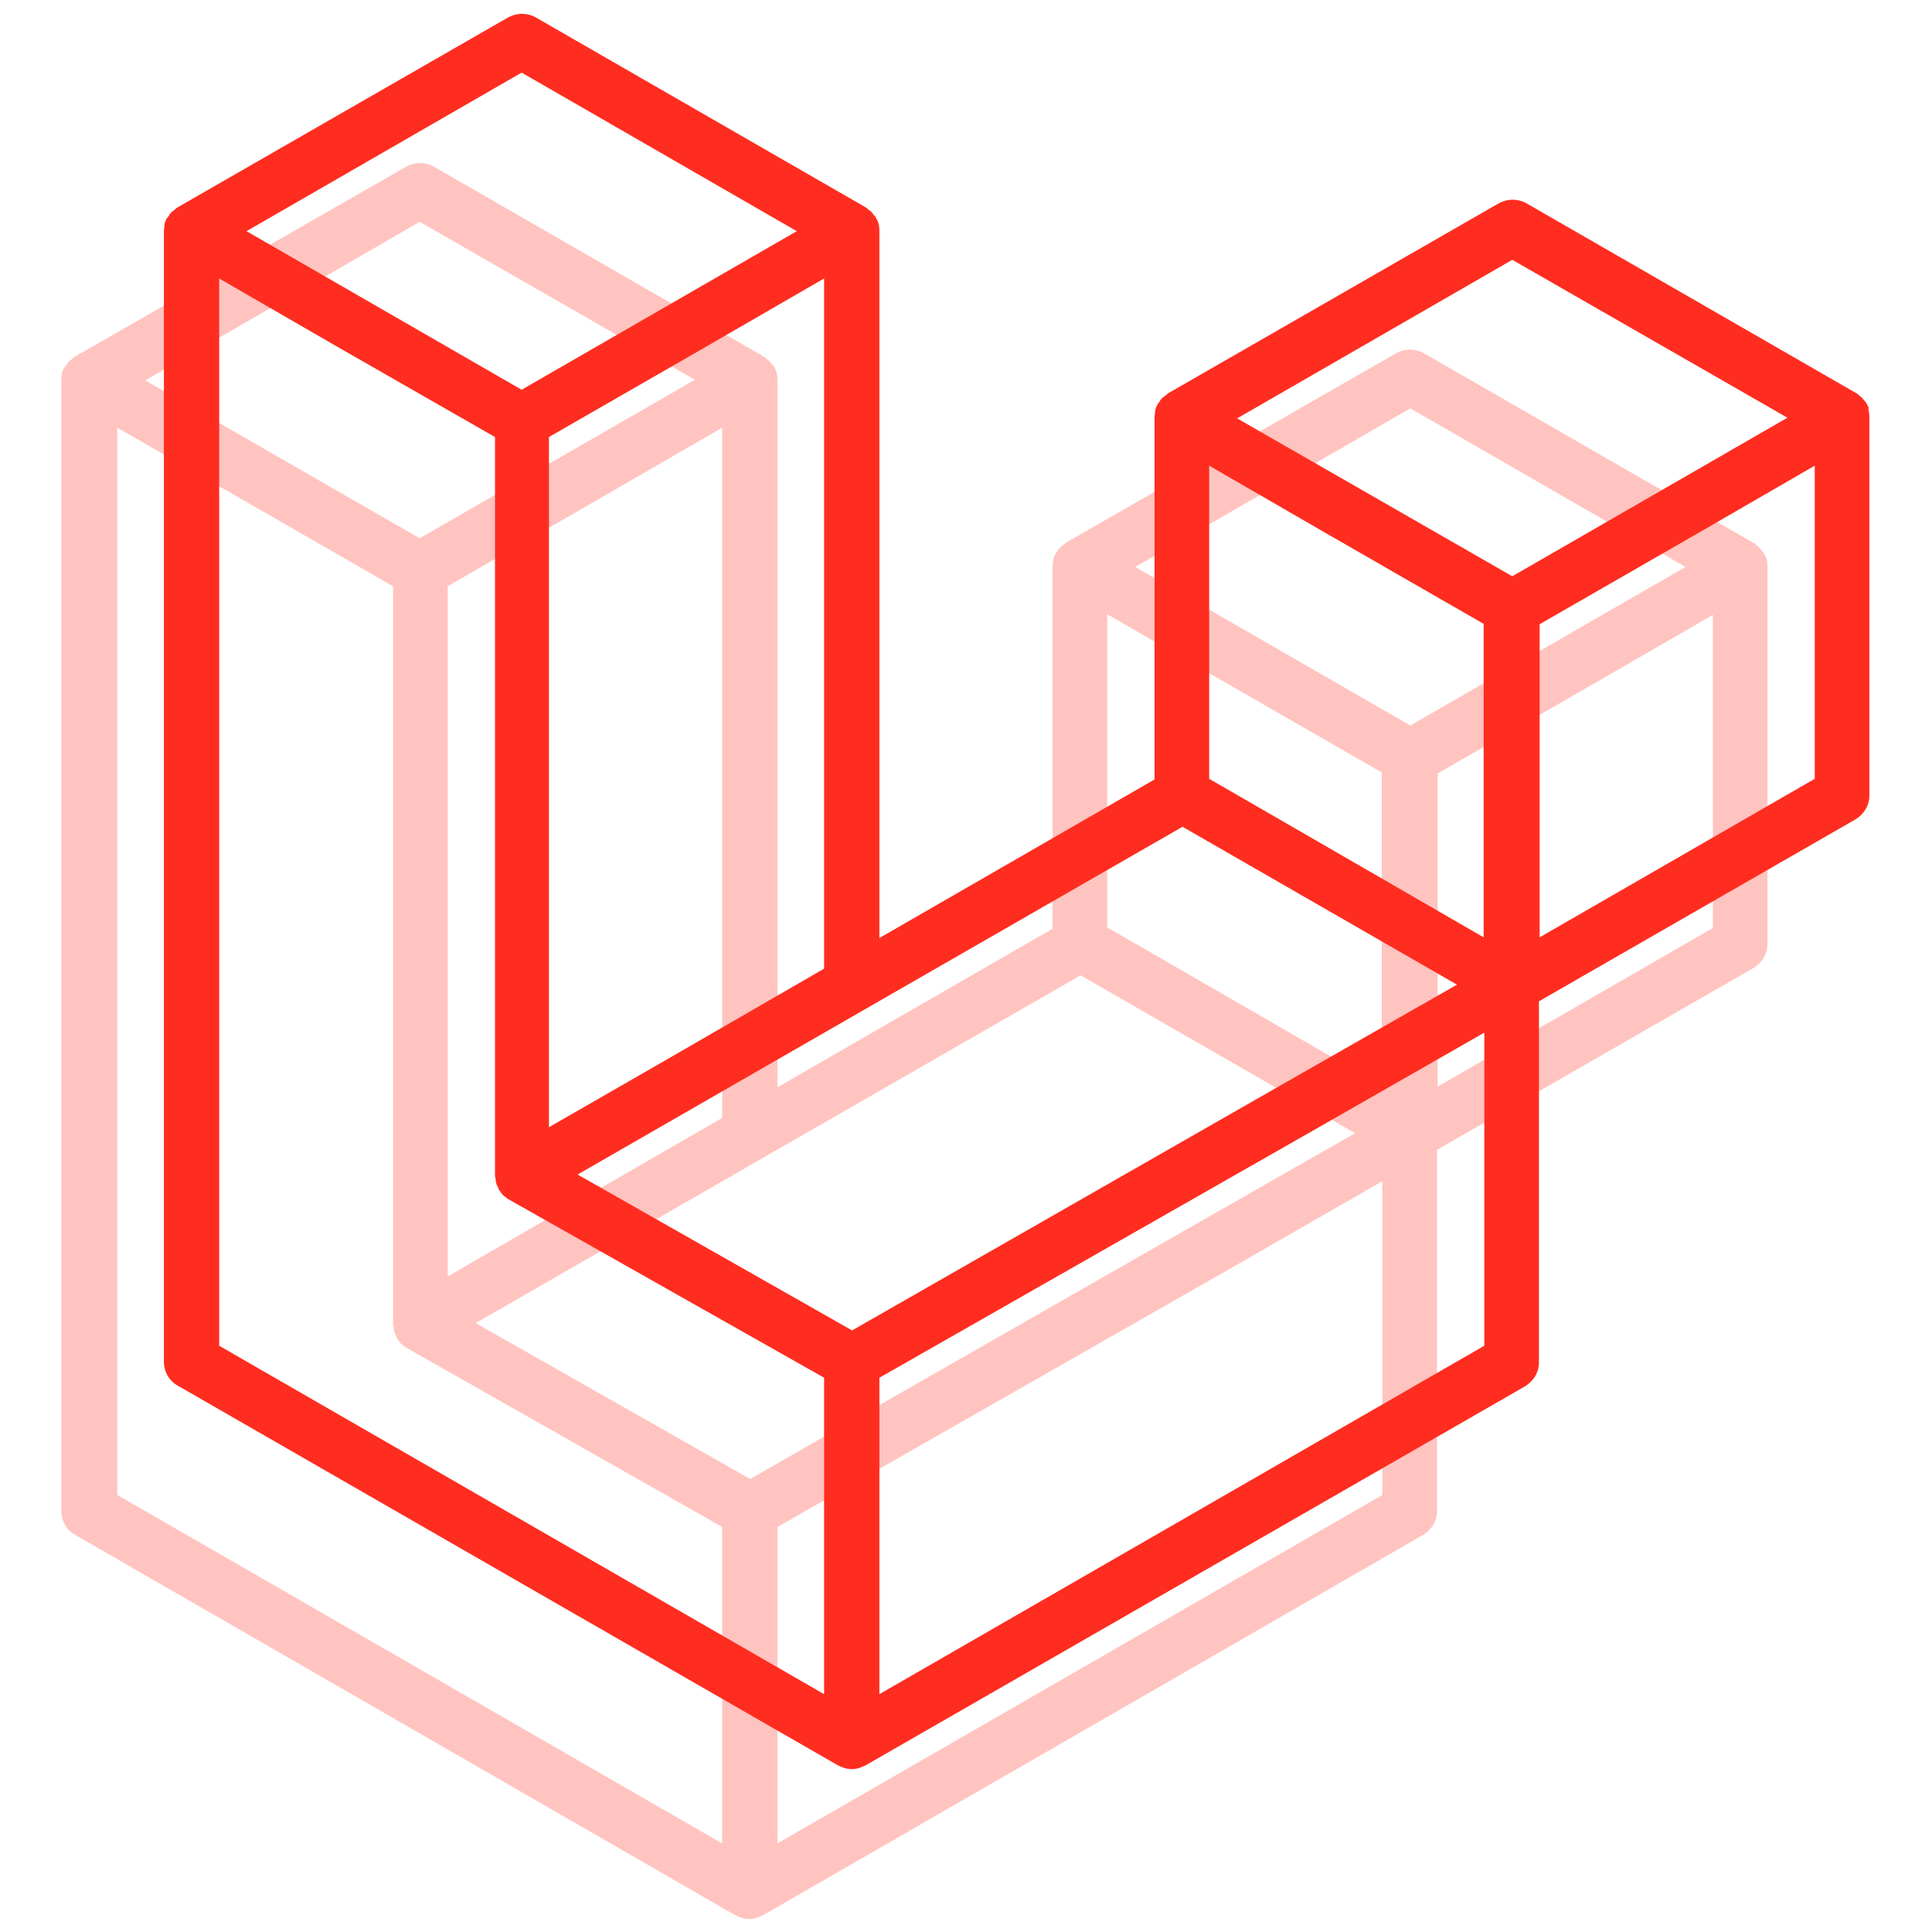 <?xml version="1.0" encoding="utf-8"?>
<!-- Generator: Adobe Illustrator 27.0.0, SVG Export Plug-In . SVG Version: 6.00 Build 0)  -->
<svg version="1.1" id="Layer_1" xmlns="http://www.w3.org/2000/svg" xmlns:xlink="http://www.w3.org/1999/xlink" x="0px" y="0px"
	 viewBox="0 0 290 290" style="enable-background:new 0 0 290 290;" xml:space="preserve">
<style type="text/css">
	.st0{opacity:0.28;fill:#FF2D20;}
	.st1{fill:#FF2D20;}
</style>
<g>
	<path class="st0" d="M265.2,84c0.1,0.4,0.1,0.7,0.1,1.1v56.6c0,1.5-0.8,2.8-2.1,3.6l-47.5,27.3v54.2c0,1.5-0.8,2.8-2.1,3.6
		l-99.1,57.1c-0.2,0.1-0.5,0.2-0.7,0.3c-0.1,0-0.2,0.1-0.3,0.1c-0.7,0.2-1.4,0.2-2.1,0c-0.1,0-0.2-0.1-0.3-0.1
		c-0.2-0.1-0.5-0.2-0.7-0.3l-99.1-57.1c-1.3-0.7-2.1-2.1-2.1-3.6V57.1c0-0.4,0.1-0.7,0.1-1.1c0-0.1,0.1-0.2,0.1-0.3
		c0.1-0.2,0.1-0.4,0.3-0.6c0.1-0.1,0.2-0.2,0.3-0.4c0.1-0.2,0.2-0.3,0.4-0.5c0.1-0.1,0.3-0.2,0.4-0.3c0.1-0.1,0.3-0.3,0.5-0.4h0
		L61,25c1.3-0.7,2.8-0.7,4.1,0l49.5,28.5h0c0.2,0.1,0.3,0.2,0.5,0.4c0.1,0.1,0.3,0.2,0.4,0.3c0.1,0.1,0.2,0.3,0.4,0.5
		c0.1,0.1,0.2,0.2,0.3,0.4c0.1,0.2,0.2,0.4,0.3,0.6c0,0.1,0.1,0.2,0.1,0.4c0.1,0.4,0.1,0.7,0.1,1.1v106l41.3-23.8V85.1
		c0-0.4,0.1-0.7,0.1-1.1c0-0.1,0.1-0.2,0.1-0.4c0.1-0.2,0.2-0.4,0.3-0.6c0.1-0.1,0.2-0.2,0.3-0.4c0.1-0.2,0.2-0.3,0.4-0.5
		c0.1-0.1,0.3-0.2,0.4-0.3c0.2-0.1,0.3-0.3,0.5-0.4h0L209.6,53c1.3-0.7,2.8-0.7,4.1,0l49.5,28.5c0.2,0.1,0.3,0.2,0.5,0.4
		c0.1,0.1,0.3,0.2,0.4,0.3c0.1,0.1,0.2,0.3,0.4,0.5c0.1,0.1,0.2,0.2,0.3,0.4c0.1,0.2,0.2,0.4,0.3,0.6
		C265.1,83.8,265.2,83.9,265.2,84L265.2,84z M257.1,139.3v-47l-17.3,10l-24,13.8v47L257.1,139.3L257.1,139.3z M207.5,224.4v-47.1
		L184,190.8l-67.3,38.4v47.5L207.5,224.4z M17.6,64.2v160.2l90.8,52.3v-47.5L61,202.3l0,0l0,0c-0.2-0.1-0.3-0.2-0.4-0.3
		c-0.1-0.1-0.3-0.2-0.4-0.3l0,0c-0.1-0.1-0.2-0.3-0.3-0.4c-0.1-0.1-0.2-0.3-0.3-0.4l0,0c-0.1-0.2-0.1-0.3-0.2-0.5
		c-0.1-0.2-0.2-0.3-0.2-0.5v0c-0.1-0.2-0.1-0.4-0.1-0.6c0-0.2-0.1-0.3-0.1-0.5v0V88L35,74.2L17.6,64.2L17.6,64.2z M63,33.3
		L21.8,57.1L63,80.8l41.3-23.8L63,33.3L63,33.3z M84.5,181.6l23.9-13.8V64.2l-17.3,10L67.2,88v103.6L84.5,181.6z M211.7,61.3
		l-41.3,23.8l41.3,23.8l41.3-23.8L211.7,61.3z M207.5,116l-24-13.8l-17.3-10v47l23.9,13.8l17.3,10V116z M112.6,222l60.5-34.6
		l30.3-17.3l-41.2-23.7l-47.5,27.3l-43.3,24.9L112.6,222z"/>
	<path class="st1" d="M280.5,61.7c0.1,0.4,0.1,0.7,0.1,1.1v56.6c0,1.5-0.8,2.8-2.1,3.6l-47.5,27.3v54.2c0,1.5-0.8,2.8-2.1,3.6
		L129.9,265c-0.2,0.1-0.5,0.2-0.7,0.3c-0.1,0-0.2,0.1-0.3,0.1c-0.7,0.2-1.4,0.2-2.1,0c-0.1,0-0.2-0.1-0.3-0.1
		c-0.2-0.1-0.5-0.2-0.7-0.3L26.7,208c-1.3-0.7-2.1-2.1-2.1-3.6V34.7c0-0.4,0.1-0.7,0.1-1.1c0-0.1,0.1-0.2,0.1-0.3
		c0.1-0.2,0.1-0.4,0.3-0.6c0.1-0.1,0.2-0.2,0.3-0.4c0.1-0.2,0.2-0.3,0.4-0.5c0.1-0.1,0.3-0.2,0.4-0.3c0.1-0.1,0.3-0.3,0.5-0.4h0
		L76.3,2.6c1.3-0.7,2.8-0.7,4.1,0l49.5,28.5h0c0.2,0.1,0.3,0.2,0.5,0.4c0.1,0.1,0.3,0.2,0.4,0.3c0.1,0.1,0.2,0.3,0.4,0.5
		c0.1,0.1,0.2,0.2,0.3,0.4c0.1,0.2,0.2,0.4,0.3,0.6c0,0.1,0.1,0.2,0.1,0.4c0.1,0.4,0.1,0.7,0.1,1.1v106l41.3-23.8V62.7
		c0-0.4,0.1-0.7,0.1-1.1c0-0.1,0.1-0.2,0.1-0.4c0.1-0.2,0.2-0.4,0.3-0.6c0.1-0.1,0.2-0.2,0.3-0.4c0.1-0.2,0.2-0.3,0.4-0.5
		c0.1-0.1,0.3-0.2,0.4-0.3c0.2-0.1,0.3-0.3,0.5-0.4h0l49.6-28.5c1.3-0.7,2.8-0.7,4.1,0l49.5,28.5c0.2,0.1,0.3,0.2,0.5,0.4
		c0.1,0.1,0.3,0.2,0.4,0.3c0.1,0.1,0.2,0.3,0.4,0.5c0.1,0.1,0.2,0.2,0.3,0.4c0.1,0.2,0.2,0.4,0.3,0.6
		C280.4,61.4,280.5,61.5,280.5,61.7L280.5,61.7z M272.4,116.9v-47l-17.3,10l-24,13.8v47L272.4,116.9L272.4,116.9z M222.8,202V155
		l-23.6,13.5L132,206.8v47.5L222.8,202z M32.9,41.8V202l90.8,52.3v-47.5L76.3,180l0,0l0,0c-0.2-0.1-0.3-0.2-0.4-0.3
		c-0.1-0.1-0.3-0.2-0.4-0.3l0,0c-0.1-0.1-0.2-0.3-0.3-0.4c-0.1-0.1-0.2-0.3-0.3-0.4l0,0c-0.1-0.2-0.1-0.3-0.2-0.5
		c-0.1-0.2-0.2-0.3-0.2-0.5v0c-0.1-0.2-0.1-0.4-0.1-0.6c0-0.2-0.1-0.3-0.1-0.5v0V65.6L50.2,51.8L32.9,41.8L32.9,41.8z M78.3,10.9
		L37,34.7l41.3,23.8l41.3-23.8L78.3,10.9L78.3,10.9z M99.8,159.2l23.9-13.8V41.8l-17.3,10l-24,13.8v103.6L99.8,159.2z M227,39
		l-41.3,23.8L227,86.5l41.3-23.8L227,39z M222.8,93.7l-24-13.8l-17.3-10v47l23.9,13.8l17.3,10V93.7z M127.9,199.7l60.5-34.6
		l30.3-17.3l-41.2-23.7l-47.5,27.3l-43.3,24.9L127.9,199.7z"/>
</g>
</svg>
